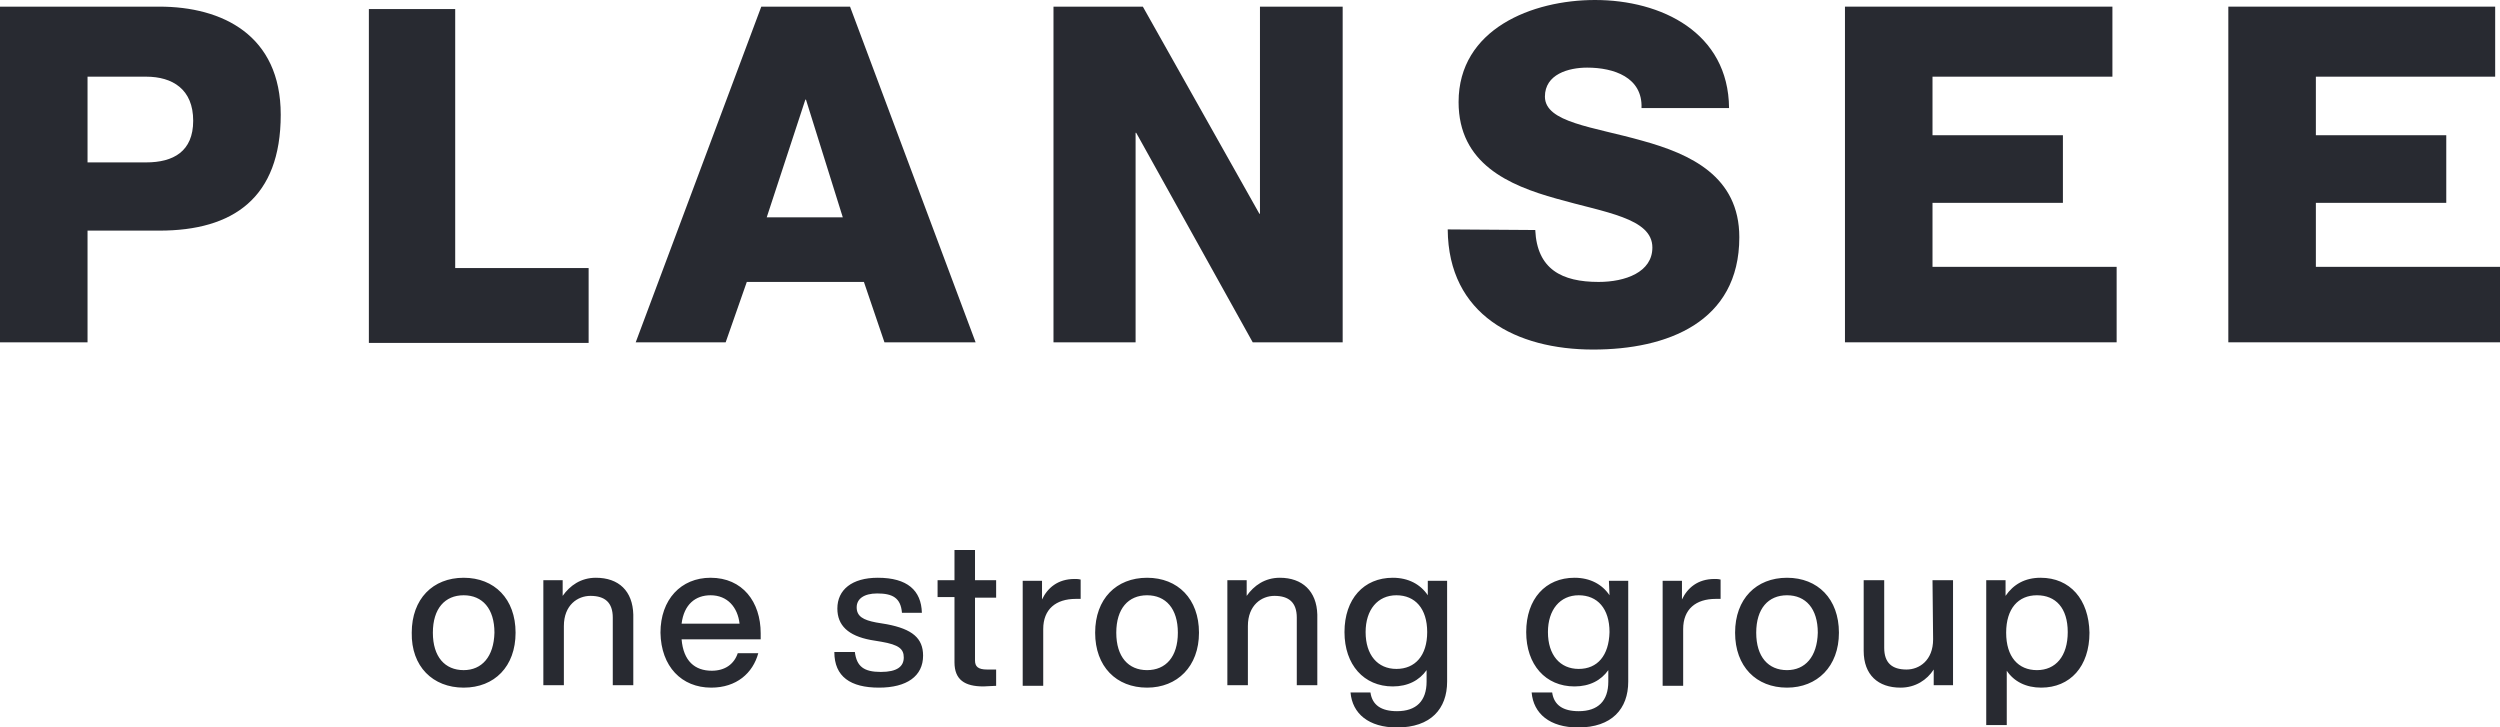 <?xml version="1.0" encoding="utf-8"?>
<!-- Generator: Adobe Illustrator 28.0.0, SVG Export Plug-In . SVG Version: 6.00 Build 0)  -->
<svg version="1.1" id="Ebene_1" xmlns="http://www.w3.org/2000/svg" xmlns:xlink="http://www.w3.org/1999/xlink" x="0px" y="0px"
	 viewBox="0 0 414.1 120.5" style="enable-background:new 0 0 414.1 120.5;" xml:space="preserve">
<style type="text/css">
	.st0{fill:#282A31;}
</style>
<polygon class="st0" points="61.1,56.8 97.5,56.8 97.5,44.4 75.4,44.4 75.4,1.5 61.1,1.5 "/>
<path class="st0" d="M0,56.7h14.5V38.2h11.9c12.2,0,20.1-5.4,20.1-19.2c0-13.2-9.7-17.9-20.1-17.9H0V56.7z M14.5,12.7h9.7
	c4.4,0,7.8,2.1,7.8,7.3c0,5.1-3.3,6.9-7.8,6.9h-9.7V12.7z"/>
<path class="st0" d="M126.1,1.1l-20.8,55.6h14.9l3.5-10h19.4l3.4,10h15.1L140.8,1.1L126.1,1.1L126.1,1.1z M133.4,16.5h0.1l6.1,19.5
	H127L133.4,16.5z"/>
<polygon class="st0" points="208.7,1.1 208.7,35.4 208.6,35.4 189.3,1.1 174.5,1.1 174.5,56.7 188.1,56.7 188.1,22 188.2,22 
	207.5,56.7 222.4,56.7 222.4,1.1 "/>
<path class="st0" d="M239.8,38c0.1,14.2,11.4,19.9,24.1,19.9c12.2,0,24.2-4.5,24.2-18.6c0-10.1-8.1-13.8-16.1-16
	c-8.1-2.3-16.1-3-16.1-7.3c0-3.7,3.9-4.8,7-4.8c4.4,0,9.2,1.6,9,6.7h14.5C286.3,5.4,275.2,0,264.2,0c-10.4,0-22.6,4.8-22.6,16.9
	c0,10.2,8.3,13.8,16.2,16c8,2.3,15.9,3.2,15.9,8.1c0,4.1-4.5,5.7-8.9,5.7c-6.1,0-10.2-2.1-10.5-8.6L239.8,38L239.8,38z"/>
<polygon class="st0" points="305.6,1.1 305.6,56.7 350.6,56.7 350.6,44.2 320.1,44.2 320.1,33.6 341.7,33.6 341.7,22.4 320.1,22.4 
	320.1,12.7 349.9,12.7 349.9,1.1 "/>
<polygon class="st0" points="369.1,1.1 369.1,56.7 414.1,56.7 414.1,44.2 383.6,44.2 383.6,33.6 405.2,33.6 405.2,22.4 383.6,22.4 
	383.6,12.7 413.3,12.7 413.3,1.1 "/>
<path class="st0" d="M337.4,111c-3.1,0-5.1-2.2-5.1-6.2s2-6.2,5.1-6.2c3.1,0,5.1,2.1,5.1,6.1C342.5,108.7,340.5,111,337.4,111
	 M338,95.7c-2.6,0-4.5,1.1-5.8,3v-2.6H329v24h3.4v-9c1.2,1.8,3.2,2.8,5.7,2.8c4.8,0,8-3.5,8-9.1C346,99.3,342.9,95.7,338,95.7
	 M320.2,105.9c0,3.5-2.3,5-4.4,5c-2.4,0-3.7-1.1-3.7-3.6V96.1h-3.4v11.7c0,4,2.4,6.1,6.1,6.1c2.5,0,4.4-1.3,5.5-3v2.6h3.2V96.1h-3.4
	L320.2,105.9L320.2,105.9z M296,111c-3.1,0-5.1-2.2-5.1-6.2s2-6.2,5.1-6.2c3.1,0,5.1,2.2,5.1,6.2C301,108.8,299,111,296,111
	 M296,113.9c5,0,8.6-3.5,8.6-9.1s-3.5-9.1-8.6-9.1c-5.1,0-8.6,3.5-8.6,9.1C287.4,110.4,290.9,113.9,296,113.9 M284,95.9
	c-2.8,0-4.5,1.5-5.4,3.4v-3.1h-3.2v17.4h3.4v-9.4c0-3.3,2.1-5,5.4-5h0.8V96C284.6,95.9,284.3,95.9,284,95.9 M261.5,110.8
	c-3.1,0-5.1-2.3-5.1-6.1c0-3.7,2-6.1,5.1-6.1c3.1,0,5.1,2.2,5.1,6.1C266.5,108.6,264.6,110.8,261.5,110.8 M266.6,98.6
	c-1.2-1.8-3.2-2.9-5.8-2.9c-4.8,0-8,3.5-8,9c0,5.4,3.2,9,8,9c2.5,0,4.4-1,5.6-2.7v1.9c0,3.2-1.7,4.9-4.9,4.9c-2.6,0-4.1-1-4.4-3.1
	h-3.4c0.3,3.5,3,5.8,7.7,5.8c5.6,0,8.3-3.1,8.3-7.6V96.2h-3.2L266.6,98.6L266.6,98.6z M231.3,110.8c-3.1,0-5.1-2.3-5.1-6.1
	c0-3.7,2-6.1,5.1-6.1s5.1,2.2,5.1,6.1C236.4,108.6,234.4,110.8,231.3,110.8 M236.5,98.6c-1.2-1.8-3.2-2.9-5.8-2.9c-4.8,0-8,3.5-8,9
	c0,5.4,3.2,9,8,9c2.5,0,4.4-1,5.6-2.7v1.9c0,3.2-1.7,4.9-4.9,4.9c-2.6,0-4.1-1-4.4-3.1h-3.3c0.3,3.5,3,5.8,7.7,5.8
	c5.6,0,8.3-3.1,8.3-7.6V96.2h-3.2V98.6L236.5,98.6z M212,95.7c-2.5,0-4.3,1.3-5.5,3v-2.6h-3.2v17.4h3.4v-9.8c0-3.5,2.3-5,4.4-5
	c2.4,0,3.7,1.1,3.7,3.6v11.2h3.4v-11.7C218.1,97.9,215.7,95.7,212,95.7 M190,111c-3.1,0-5.1-2.2-5.1-6.2s2-6.2,5.1-6.2
	s5.1,2.2,5.1,6.2C195.1,108.8,193.1,111,190,111 M190,113.9c5,0,8.6-3.5,8.6-9.1s-3.5-9.1-8.6-9.1s-8.6,3.5-8.6,9.1
	C181.4,110.4,184.9,113.9,190,113.9 M178,95.9c-2.8,0-4.5,1.5-5.4,3.4v-3.1h-3.2v17.4h3.4v-9.4c0-3.3,2.1-5,5.4-5h0.8V96
	C178.6,95.9,178.3,95.9,178,95.9 M165,96.1h-3.5v-5h-3.4v5h-2.8v2.8h2.8v10.8c0,2.9,1.7,4,4.8,4c0.6,0,1.4-0.1,2.1-0.1v-2.7h-1.5
	c-1.5,0-2-0.5-2-1.5V99h3.5V96.1z M145.6,113.9c4.6,0,7.3-1.9,7.3-5.3c0-2.9-1.8-4.4-6-5.2l-1.8-0.3c-2.1-0.4-3.2-1-3.2-2.5
	c0-1.4,1.2-2.3,3.4-2.3c2.5,0,3.9,0.7,4.1,3.2h3.3c-0.1-3.7-2.4-5.8-7.3-5.8c-4.3,0-6.7,2-6.7,5.1c0,2.8,1.8,4.5,5.5,5.2l1.8,0.3
	c2.9,0.5,3.7,1.2,3.7,2.6c0,1.5-1.1,2.4-3.8,2.4c-2.8,0-4-0.9-4.3-3.3h-3.4C138.2,112.1,140.9,113.9,145.6,113.9 M112.9,103.3
	c0.4-3.2,2.3-4.7,4.8-4.7c2.8,0,4.5,2,4.8,4.7H112.9z M117.8,113.9c4.2,0,6.9-2.4,7.8-5.7h-3.4c-0.6,1.8-2.1,2.9-4.3,2.9
	c-2.8,0-4.7-1.6-5-5.2H126v-1c0-5.2-3-9.2-8.3-9.2c-4.9,0-8.3,3.6-8.3,9.1C109.5,110.4,112.9,113.9,117.8,113.9 M98.7,95.7
	c-2.5,0-4.3,1.3-5.5,3v-2.6H90v17.4h3.4v-9.8c0-3.5,2.3-5,4.4-5c2.4,0,3.7,1.1,3.7,3.6v11.2h3.4v-11.7
	C104.8,97.9,102.5,95.7,98.7,95.7 M76.8,111c-3.1,0-5.1-2.2-5.1-6.2s2-6.2,5.1-6.2s5.1,2.2,5.1,6.2C81.8,108.8,79.8,111,76.8,111
	 M76.8,113.9c5.1,0,8.6-3.5,8.6-9.1s-3.5-9.1-8.6-9.1s-8.6,3.5-8.6,9.1C68.1,110.4,71.7,113.9,76.8,113.9"/>
</svg>
